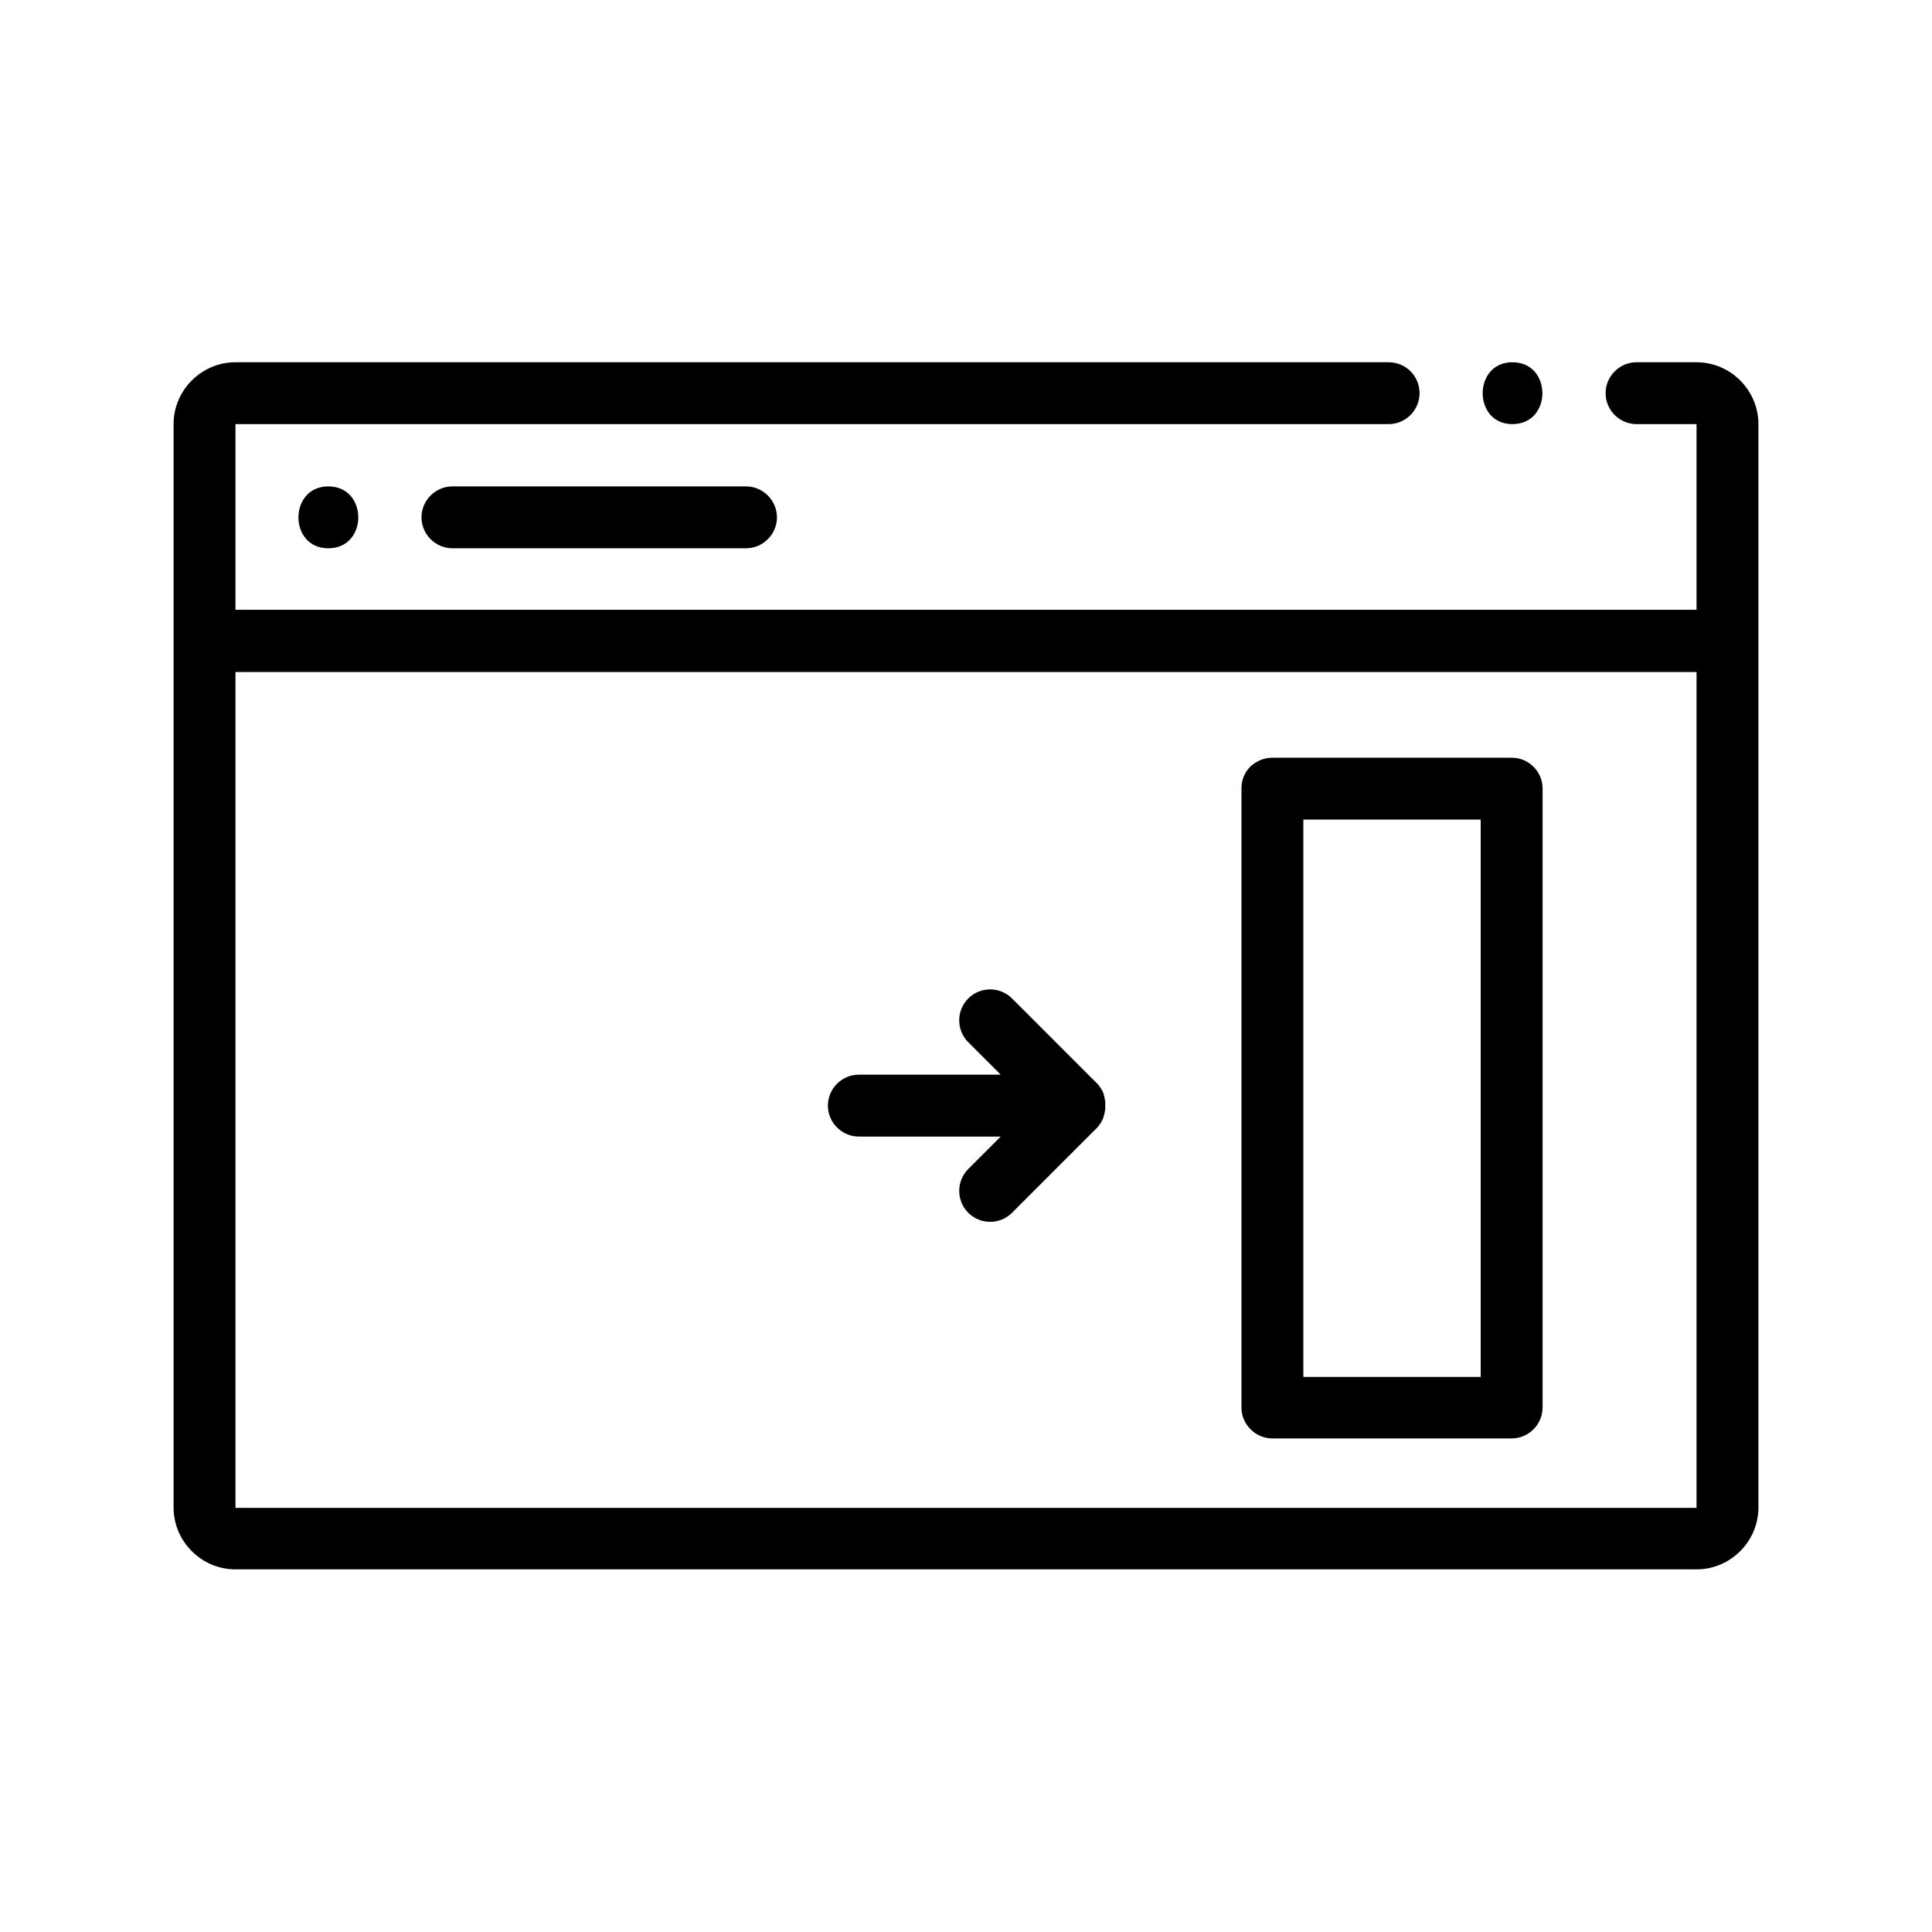 <?xml version="1.0" encoding="utf-8"?>
<!-- Generator: Adobe Illustrator 27.3.1, SVG Export Plug-In . SVG Version: 6.00 Build 0)  -->
<svg version="1.1" xmlns="http://www.w3.org/2000/svg" xmlns:xlink="http://www.w3.org/1999/xlink" x="0px" y="0px"
	 viewBox="0 0 512 512" enable-background="new 0 0 512 512" xml:space="preserve">
<g>
	<path d="M400.8,112.4c10.6,0,10.6-16.4,0-16.4C390.3,96,390.3,112.4,400.8,112.4L400.8,112.4z"/>
	<path d="M197.7,145.3h-77.8c-4.5,0-8.2-3.7-8.2-8.2s3.7-8.2,8.2-8.2h77.8c4.5,0,8.2,3.7,8.2,8.2S202.2,145.3,197.7,145.3z"/>
	<path d="M449.6,96h-15.9c-4.5,0-8.2,3.7-8.2,8.2s3.7,8.2,8.2,8.2h15.9v49.2H62.4v-49.2H368c4.5,0,8.2-3.7,8.2-8.2S372.6,96,368,96
		H62.4c-9,0-16.4,7.4-16.4,16.4v287.1c0,9,7.4,16.4,16.4,16.4h387.2c9,0,16.4-7.4,16.4-16.4V112.4C466,103.4,458.6,96,449.6,96z
		 M449.6,399.6H62.4V178.1h387.2V399.6z"/>
	<path d="M87,145.3c10.6,0,10.6-16.4,0-16.4C76.5,128.9,76.4,145.3,87,145.3L87,145.3z"/>
	<path d="M292.9,293.7c0,0.1,0,0.1,0,0.2c0,0.2-0.1,0.4-0.1,0.6c0,0,0,0.1,0,0.1c-0.1,0.3-0.1,0.5-0.2,0.8c0,0.1-0.1,0.3-0.1,0.4
		c0,0.1-0.1,0.2-0.1,0.4c-0.1,0.2-0.2,0.5-0.3,0.7c-0.1,0.2-0.3,0.5-0.4,0.7c-0.1,0.1-0.1,0.2-0.2,0.3c-0.1,0.1-0.2,0.2-0.2,0.3
		c-0.2,0.2-0.3,0.4-0.5,0.6l-22.6,22.6c-1.6,1.6-3.7,2.4-5.8,2.4s-4.2-0.8-5.8-2.4c-3.2-3.2-3.2-8.4,0-11.6l8.6-8.6h-37.6
		c-4.5,0-8.2-3.7-8.2-8.2s3.7-8.2,8.2-8.2h37.6l-8.6-8.6c-3.2-3.2-3.2-8.4,0-11.6c3.2-3.2,8.4-3.2,11.6,0l22.6,22.6
		c0.2,0.2,0.4,0.4,0.5,0.6c0.1,0.1,0.2,0.2,0.2,0.3c0.1,0.1,0.2,0.2,0.2,0.3c0.1,0.1,0.1,0.2,0.2,0.3c0.1,0.1,0.1,0.2,0.2,0.3
		c0.1,0.2,0.2,0.5,0.3,0.7c0.1,0.1,0.1,0.2,0.1,0.4c0.1,0.1,0.1,0.3,0.1,0.4c0.1,0.2,0.1,0.5,0.2,0.8c0,0,0,0.1,0,0.1
		c0,0.2,0.1,0.4,0.1,0.6c0,0.1,0,0.1,0,0.2C292.9,292.7,292.9,293.2,292.9,293.7z"/>
	<path d="M406.4,203.2c-1.5-1.5-3.5-2.4-5.8-2.4h-63.4c-1.8,0-3.5,0.6-4.9,1.6c-0.1,0.1-0.2,0.2-0.3,0.2c-0.2,0.2-0.4,0.3-0.6,0.5
		c-1.5,1.5-2.4,3.5-2.4,5.8v164.1c0,4.5,3.7,8.2,8.2,8.2h63.4c4.5,0,8.2-3.7,8.2-8.2V209C408.8,206.7,407.9,204.7,406.4,203.2z
		 M345.4,217.2h47v147.7h-47V217.2z"/>
</g>
</svg>
